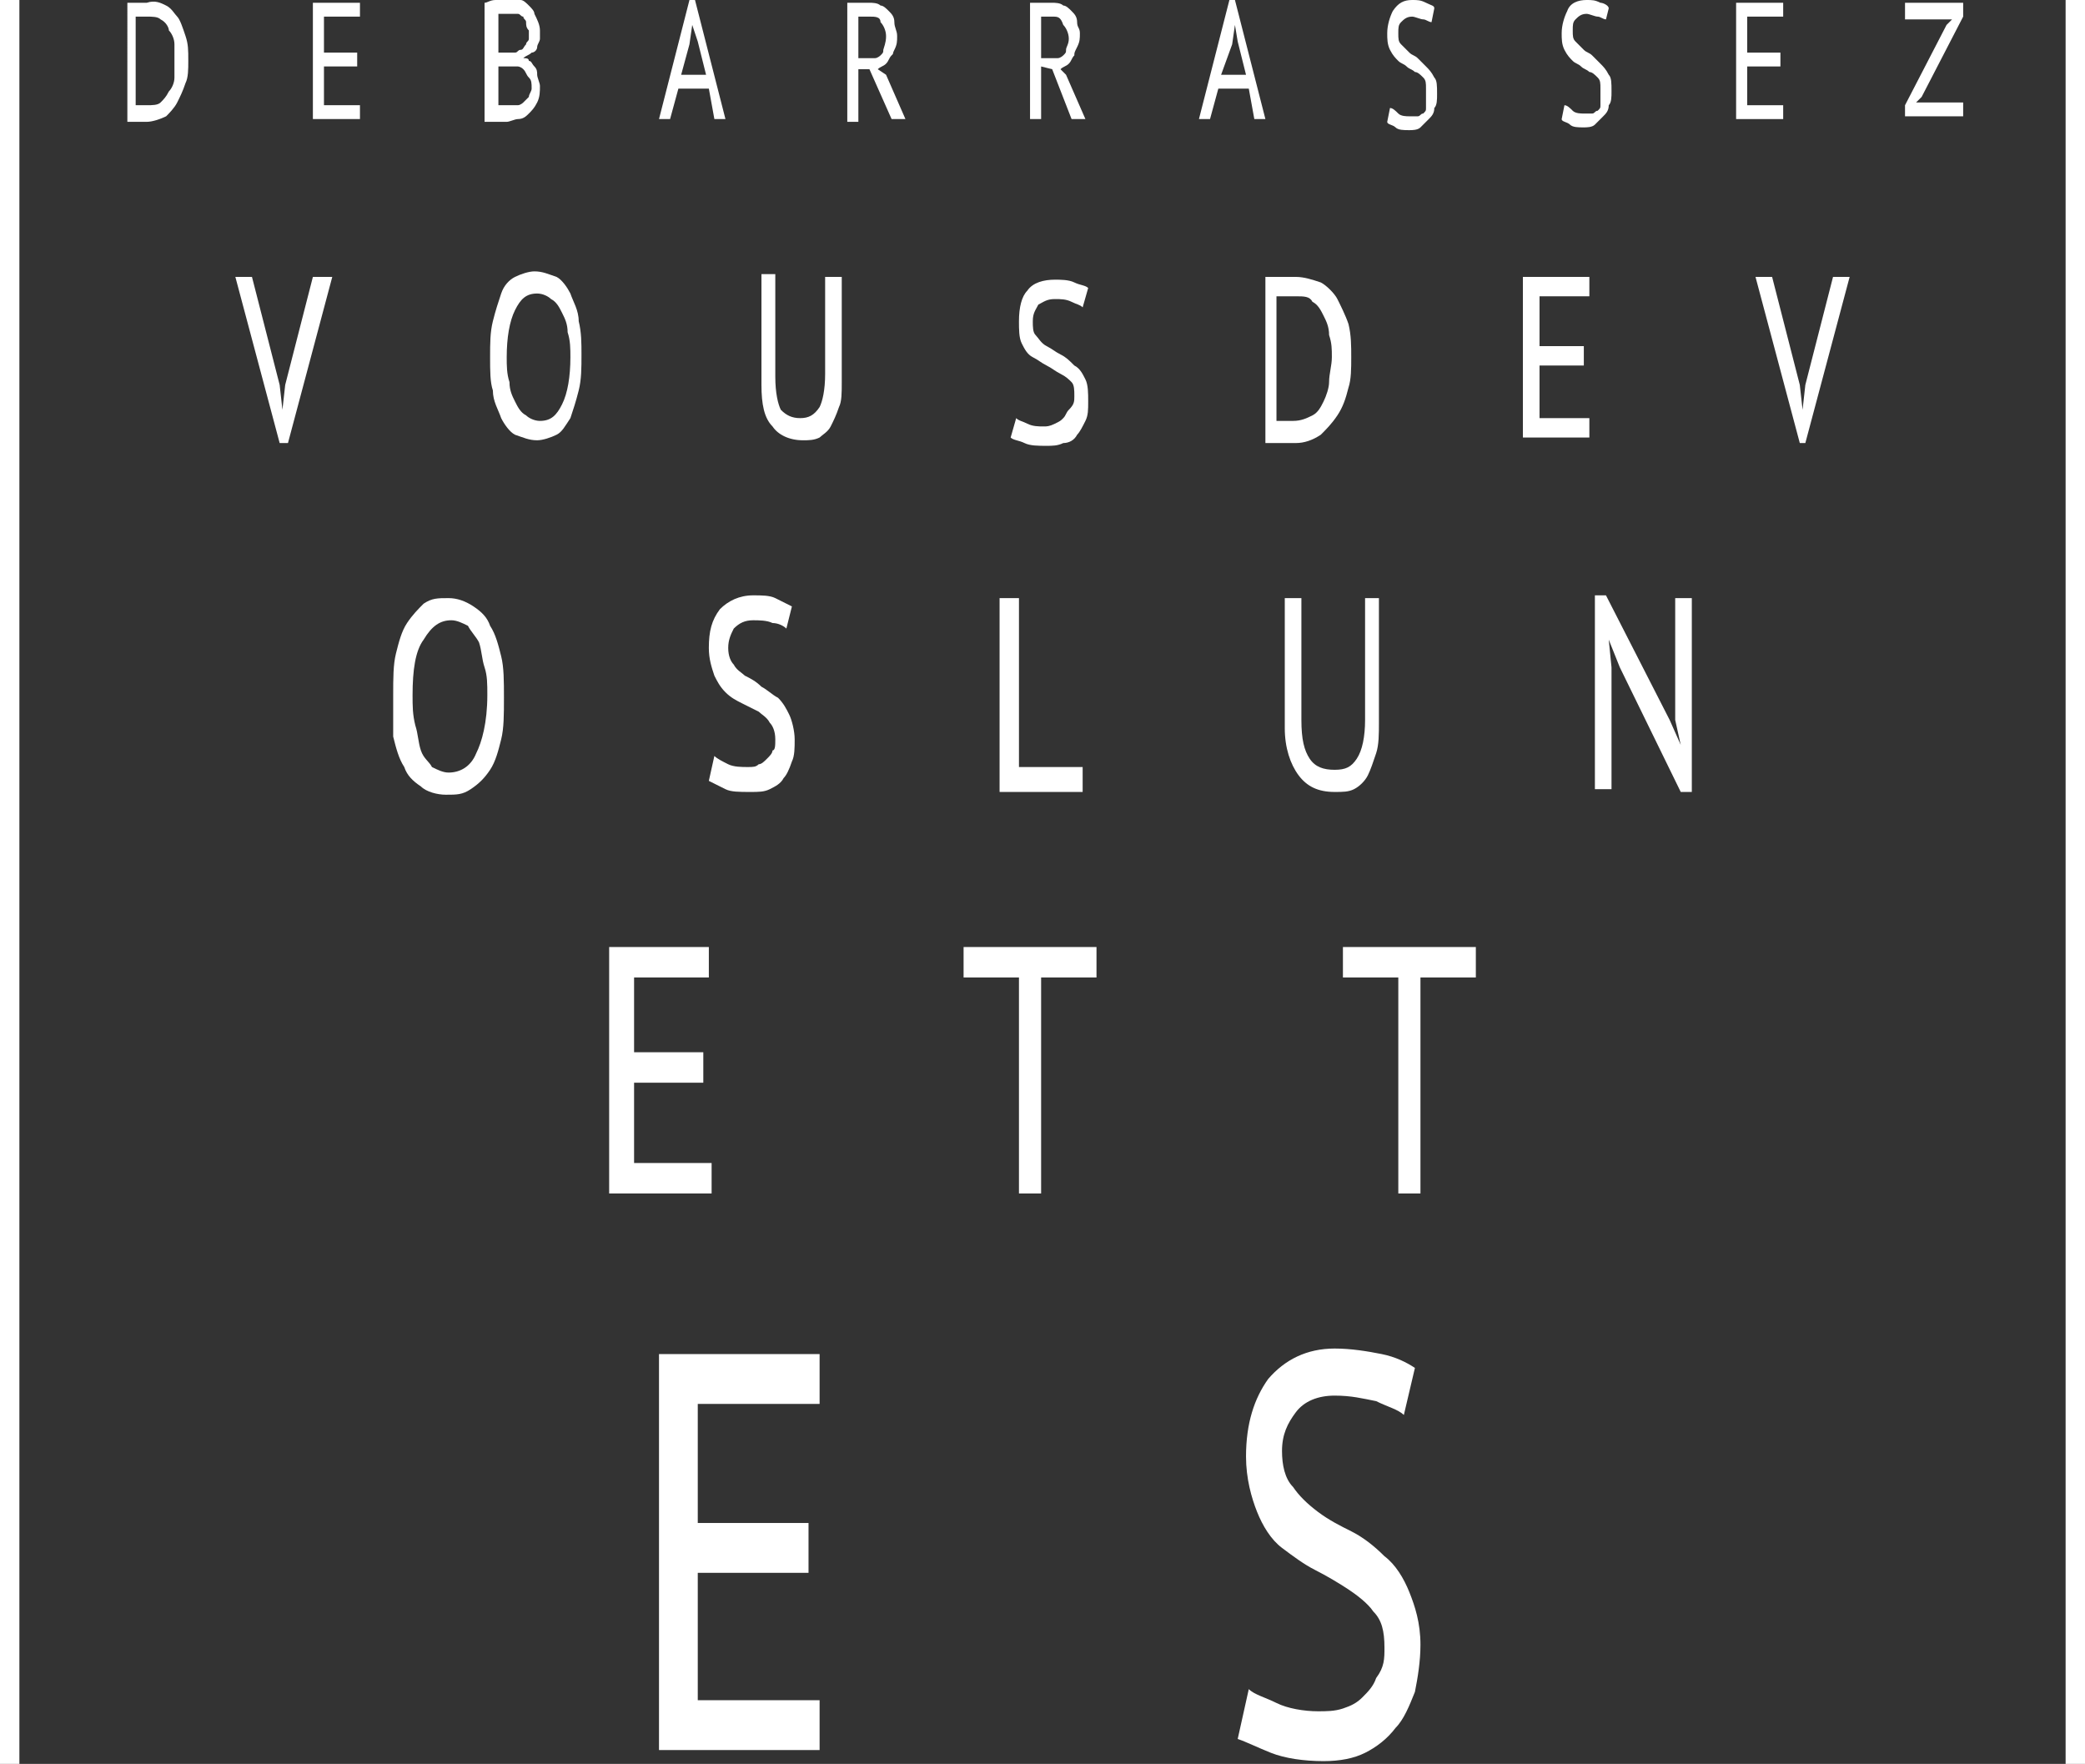 <?xml version="1.0" encoding="utf-8"?>
<!-- Generator: Adobe Illustrator 22.0.0, SVG Export Plug-In . SVG Version: 6.00 Build 0)  -->
<svg version="1.1" baseProfile="tiny" id="Layer_1" xmlns="http://www.w3.org/2000/svg" xmlns:xlink="http://www.w3.org/1999/xlink"
	 x="0px" y="0px" viewBox="0 0 75.3 63.7" xml:space="preserve">
<rect x="0" y="0" width="75.3" height="63.7" fill="#333333" stroke="none"/>
<g>
	<g>
		<g>
			<path fill="#FFFFFF" d="M4.5,0.1c0.1,0,0.1,0,0.2,0c0.1,0,0.1,0,0.2,0c0.1,0,0.1,0,0.2,0c0.1,0,0.1,0,0.2,0C5.6,0,5.8,0.1,6,0.2
				c0.2,0.1,0.3,0.3,0.4,0.4s0.2,0.4,0.3,0.7c0.1,0.3,0.1,0.5,0.1,0.9c0,0.3,0,0.6-0.1,0.8C6.6,3.3,6.5,3.5,6.4,3.7
				C6.3,3.9,6.1,4.1,6,4.2C5.8,4.3,5.5,4.4,5.3,4.4c0,0-0.1,0-0.2,0c-0.1,0-0.2,0-0.2,0c-0.1,0-0.2,0-0.2,0c-0.1,0-0.1,0-0.1,0V0.1z
				 M5.3,0.6c0,0-0.1,0-0.1,0s-0.1,0-0.1,0c0,0-0.1,0-0.1,0c0,0-0.1,0-0.1,0v3.2c0,0,0,0,0.1,0c0,0,0.1,0,0.1,0c0,0,0.1,0,0.1,0
				c0,0,0.1,0,0.1,0c0.2,0,0.4,0,0.5-0.1C5.9,3.6,6,3.5,6.1,3.3C6.2,3.2,6.3,3,6.3,2.8c0-0.2,0-0.4,0-0.6c0-0.2,0-0.4,0-0.6
				c0-0.2-0.1-0.4-0.2-0.5C6.1,1,6,0.8,5.8,0.7C5.7,0.6,5.5,0.6,5.3,0.6z"/>
			<path fill="#FFFFFF" d="M11.3,0.1H13v0.5h-1.3v1.3h1.2v0.5h-1.2v1.4H13v0.5h-1.7V0.1z"/>
			<path fill="#FFFFFF" d="M19.5,1.1c0,0.1,0,0.2,0,0.3c0,0.1-0.1,0.2-0.1,0.3s-0.1,0.2-0.2,0.2C19.1,2,19,2,18.9,2.1v0
				c0.1,0,0.2,0,0.2,0.1c0.1,0,0.1,0.1,0.2,0.2c0.1,0.1,0.1,0.2,0.1,0.3c0,0.1,0.1,0.3,0.1,0.4c0,0.2,0,0.4-0.1,0.6
				c-0.1,0.2-0.2,0.3-0.3,0.4c-0.1,0.1-0.2,0.2-0.4,0.2c-0.1,0-0.3,0.1-0.4,0.1c0,0-0.1,0-0.2,0c-0.1,0-0.1,0-0.2,0
				c-0.1,0-0.2,0-0.2,0c-0.1,0-0.1,0-0.2,0V0.1c0.1,0,0.2-0.1,0.4-0.1c0.1,0,0.3,0,0.5,0c0.1,0,0.2,0,0.4,0c0.1,0,0.2,0.1,0.3,0.2
				c0.1,0.1,0.2,0.2,0.2,0.3C19.4,0.7,19.5,0.9,19.5,1.1z M18.2,1.9c0.1,0,0.1,0,0.2,0c0.1,0,0.1,0,0.2,0c0.1,0,0.1-0.1,0.2-0.1
				c0.1,0,0.1-0.1,0.2-0.2c0-0.1,0.1-0.1,0.1-0.2c0-0.1,0-0.2,0-0.3C19,1,19,0.9,19,0.8c0-0.1-0.1-0.1-0.1-0.2
				c-0.1,0-0.1-0.1-0.2-0.1c-0.1,0-0.1,0-0.2,0c-0.1,0-0.2,0-0.3,0c-0.1,0-0.1,0-0.2,0v1.4H18.2z M18,3.8C18,3.8,18,3.8,18,3.8
				c0.1,0,0.2,0,0.2,0c0,0,0.1,0,0.1,0c0,0,0.1,0,0.1,0c0.1,0,0.2,0,0.3,0c0.1,0,0.2-0.1,0.2-0.1C19,3.6,19,3.6,19.1,3.5
				c0-0.1,0.1-0.2,0.1-0.3c0-0.2,0-0.3-0.1-0.4S19,2.6,18.9,2.5c-0.1-0.1-0.2-0.1-0.2-0.1c-0.1,0-0.2,0-0.3,0H18V3.8z"/>
			<path fill="#FFFFFF" d="M25.6,3.2h-1.1l-0.3,1.1h-0.4L24.9,0h0.2l1.1,4.3h-0.4L25.6,3.2z M24.6,2.7h0.9l-0.3-1.2L25,0.9h0
				l-0.1,0.7L24.6,2.7z"/>
			<path fill="#FFFFFF" d="M30.6,0.1c0.1,0,0.1,0,0.2,0c0.1,0,0.1,0,0.2,0s0.1,0,0.2,0c0.1,0,0.1,0,0.2,0c0.1,0,0.3,0,0.4,0.1
				c0.1,0,0.2,0.1,0.3,0.2c0.1,0.1,0.2,0.2,0.2,0.4s0.1,0.3,0.1,0.5c0,0.2,0,0.3-0.1,0.5S32.3,1.9,32.2,2c-0.1,0.1-0.1,0.2-0.2,0.3
				c-0.1,0.1-0.2,0.1-0.3,0.2L32,2.7l0.7,1.6h-0.5l-0.8-1.8L31,2.5v1.9h-0.4V0.1z M31.4,0.6c0,0-0.1,0-0.1,0c0,0-0.1,0-0.1,0
				c0,0-0.1,0-0.1,0c0,0-0.1,0-0.1,0v1.5h0.3c0.1,0,0.2,0,0.3,0c0.1,0,0.2-0.1,0.2-0.1c0.1-0.1,0.1-0.1,0.1-0.2
				C32,1.5,32,1.4,32,1.3c0-0.2-0.1-0.4-0.2-0.5C31.8,0.6,31.6,0.6,31.4,0.6z"/>
			<path fill="#FFFFFF" d="M37.2,0.1c0.1,0,0.1,0,0.2,0c0.1,0,0.1,0,0.2,0c0.1,0,0.1,0,0.2,0c0.1,0,0.1,0,0.2,0c0.1,0,0.3,0,0.4,0.1
				c0.1,0,0.2,0.1,0.3,0.2c0.1,0.1,0.2,0.2,0.2,0.4S39,1,39,1.2c0,0.2,0,0.3-0.1,0.5S38.8,1.9,38.8,2c-0.1,0.1-0.1,0.2-0.2,0.3
				c-0.1,0.1-0.2,0.1-0.3,0.2l0.2,0.2l0.7,1.6h-0.5L38,2.5l-0.4-0.1v1.9h-0.4V0.1z M38,0.6c0,0-0.1,0-0.1,0c0,0-0.1,0-0.1,0
				c0,0-0.1,0-0.1,0c0,0-0.1,0-0.1,0v1.5h0.3c0.1,0,0.2,0,0.3,0c0.1,0,0.2-0.1,0.2-0.1c0.1-0.1,0.1-0.1,0.1-0.2
				c0-0.1,0.1-0.2,0.1-0.4c0-0.2-0.1-0.4-0.2-0.5C38.3,0.6,38.2,0.6,38,0.6z"/>
			<path fill="#FFFFFF" d="M45.1,3.2H44l-0.3,1.1h-0.4L44.4,0h0.2l1.1,4.3h-0.4L45.1,3.2z M44.1,2.7H45l-0.3-1.2l-0.1-0.6h0
				l-0.1,0.7L44.1,2.7z"/>
			<path fill="#FFFFFF" d="M51.5,3.2c0-0.2,0-0.3-0.1-0.4c-0.1-0.1-0.2-0.2-0.3-0.2c-0.1-0.1-0.2-0.1-0.3-0.2
				c-0.1-0.1-0.2-0.1-0.3-0.2c-0.1-0.1-0.2-0.2-0.3-0.4c-0.1-0.2-0.1-0.4-0.1-0.6c0-0.3,0.1-0.6,0.2-0.8C50.5,0.1,50.7,0,51,0
				c0.2,0,0.3,0,0.5,0.1s0.3,0.1,0.3,0.2l-0.1,0.5c-0.1,0-0.2-0.1-0.3-0.1c-0.1,0-0.3-0.1-0.4-0.1c-0.2,0-0.3,0.1-0.4,0.2
				c-0.1,0.1-0.1,0.2-0.1,0.4c0,0.2,0,0.3,0.1,0.4c0.1,0.1,0.2,0.2,0.3,0.3c0.1,0.1,0.2,0.1,0.3,0.2c0.1,0.1,0.2,0.2,0.3,0.3
				c0.1,0.1,0.2,0.2,0.3,0.4c0.1,0.1,0.1,0.3,0.1,0.6c0,0.2,0,0.4-0.1,0.5c0,0.2-0.1,0.3-0.2,0.4c-0.1,0.1-0.2,0.2-0.3,0.3
				c-0.1,0.1-0.3,0.1-0.4,0.1c-0.2,0-0.4,0-0.5-0.1c-0.1-0.1-0.3-0.1-0.3-0.2l0.1-0.5c0.1,0,0.2,0.1,0.3,0.2
				c0.1,0.1,0.3,0.1,0.4,0.1c0.1,0,0.2,0,0.3,0s0.1-0.1,0.2-0.1c0.1-0.1,0.1-0.1,0.1-0.2C51.5,3.4,51.5,3.3,51.5,3.2z"/>
			<path fill="#FFFFFF" d="M57.8,3.2c0-0.2,0-0.3-0.1-0.4c-0.1-0.1-0.2-0.2-0.3-0.2c-0.1-0.1-0.2-0.1-0.3-0.2
				c-0.1-0.1-0.2-0.1-0.3-0.2c-0.1-0.1-0.2-0.2-0.3-0.4c-0.1-0.2-0.1-0.4-0.1-0.6c0-0.3,0.1-0.6,0.2-0.8C56.7,0.1,57,0,57.3,0
				c0.2,0,0.3,0,0.5,0.1c0.1,0,0.3,0.1,0.3,0.2L58,0.7c-0.1,0-0.2-0.1-0.3-0.1c-0.1,0-0.3-0.1-0.4-0.1c-0.2,0-0.3,0.1-0.4,0.2
				c-0.1,0.1-0.1,0.2-0.1,0.4c0,0.2,0,0.3,0.1,0.4c0.1,0.1,0.2,0.2,0.3,0.3c0.1,0.1,0.2,0.1,0.3,0.2c0.1,0.1,0.2,0.2,0.3,0.3
				c0.1,0.1,0.2,0.2,0.3,0.4c0.1,0.1,0.1,0.3,0.1,0.6c0,0.2,0,0.4-0.1,0.5c0,0.2-0.1,0.3-0.2,0.4c-0.1,0.1-0.2,0.2-0.3,0.3
				c-0.1,0.1-0.3,0.1-0.4,0.1c-0.2,0-0.4,0-0.5-0.1c-0.1-0.1-0.3-0.1-0.3-0.2l0.1-0.5c0.1,0,0.2,0.1,0.3,0.2
				c0.1,0.1,0.3,0.1,0.4,0.1c0.1,0,0.2,0,0.3,0c0.1,0,0.1-0.1,0.2-0.1c0.1-0.1,0.1-0.1,0.1-0.2C57.8,3.4,57.8,3.3,57.8,3.2z"/>
			<path fill="#FFFFFF" d="M62.7,0.1h1.7v0.5h-1.3v1.3h1.2v0.5h-1.2v1.4h1.3v0.5h-1.7V0.1z"/>
			<path fill="#FFFFFF" d="M68.8,3.8l1.5-2.9l0.2-0.2h-1.7V0.1h2.1v0.5l-1.5,2.9l-0.2,0.2h1.7v0.5h-2.1V3.8z"/>
		</g>
		<g>
			<path fill="#FFFFFF" d="M10.1,13.9l0.1,0.9h0l0.1-0.9l1-3.9H12l-1.6,6h-0.3l-1.6-6h0.6L10.1,13.9z"/>
			<path fill="#FFFFFF" d="M17.7,12.9c0-0.5,0-0.9,0.1-1.3s0.2-0.7,0.3-1c0.1-0.3,0.3-0.5,0.5-0.6c0.2-0.1,0.5-0.2,0.7-0.2
				c0.3,0,0.5,0.1,0.8,0.2c0.2,0.1,0.4,0.4,0.5,0.6c0.1,0.3,0.3,0.6,0.3,1c0.1,0.4,0.1,0.8,0.1,1.2c0,0.5,0,0.9-0.1,1.3
				c-0.1,0.4-0.2,0.7-0.3,1c-0.2,0.3-0.3,0.5-0.5,0.6c-0.2,0.1-0.5,0.2-0.7,0.2c-0.3,0-0.5-0.1-0.8-0.2c-0.2-0.1-0.4-0.4-0.5-0.6
				c-0.1-0.3-0.3-0.6-0.3-1C17.7,13.8,17.7,13.4,17.7,12.9z M18.3,12.9c0,0.3,0,0.6,0.1,0.9c0,0.3,0.1,0.5,0.2,0.7
				c0.1,0.2,0.2,0.4,0.4,0.5c0.1,0.1,0.3,0.2,0.5,0.2c0.4,0,0.6-0.2,0.8-0.6c0.2-0.4,0.3-1,0.3-1.7c0-0.3,0-0.6-0.1-0.9
				c0-0.3-0.1-0.5-0.2-0.7c-0.1-0.2-0.2-0.4-0.4-0.5c-0.1-0.1-0.3-0.2-0.5-0.2c-0.4,0-0.6,0.2-0.8,0.6
				C18.4,11.6,18.3,12.2,18.3,12.9z"/>
			<path fill="#FFFFFF" d="M29.9,10h0.5v3.8c0,0.4,0,0.7-0.1,0.9c-0.1,0.3-0.2,0.5-0.3,0.7c-0.1,0.2-0.3,0.3-0.4,0.4
				c-0.2,0.1-0.4,0.1-0.6,0.1c-0.5,0-0.9-0.2-1.1-0.5c-0.3-0.3-0.4-0.8-0.4-1.5v-4H28v3.7c0,0.6,0.1,1,0.2,1.2
				c0.2,0.2,0.4,0.3,0.7,0.3c0.3,0,0.5-0.1,0.7-0.4c0.1-0.2,0.2-0.6,0.2-1.2V10z"/>
			<path fill="#FFFFFF" d="M38.8,14.3c0-0.2,0-0.4-0.1-0.5c-0.1-0.1-0.2-0.2-0.4-0.3c-0.2-0.1-0.3-0.2-0.5-0.3
				c-0.2-0.1-0.3-0.2-0.5-0.3c-0.2-0.1-0.3-0.3-0.4-0.5c-0.1-0.2-0.1-0.5-0.1-0.8c0-0.5,0.1-0.9,0.3-1.1c0.2-0.3,0.6-0.4,1-0.4
				c0.2,0,0.5,0,0.7,0.1c0.2,0.1,0.4,0.1,0.5,0.2l-0.2,0.7c-0.1-0.1-0.2-0.1-0.4-0.2c-0.2-0.1-0.4-0.1-0.6-0.1
				c-0.3,0-0.4,0.1-0.6,0.2c-0.1,0.2-0.2,0.3-0.2,0.6c0,0.2,0,0.4,0.1,0.5c0.1,0.1,0.2,0.3,0.4,0.4c0.2,0.1,0.3,0.2,0.5,0.3
				c0.2,0.1,0.3,0.2,0.5,0.4c0.2,0.1,0.3,0.3,0.4,0.5c0.1,0.2,0.1,0.5,0.1,0.8c0,0.3,0,0.5-0.1,0.7c-0.1,0.2-0.2,0.4-0.3,0.5
				c-0.1,0.2-0.3,0.3-0.5,0.3c-0.2,0.1-0.4,0.1-0.6,0.1c-0.3,0-0.6,0-0.8-0.1c-0.2-0.1-0.4-0.1-0.5-0.2l0.2-0.7
				c0.1,0.1,0.2,0.1,0.4,0.2s0.4,0.1,0.6,0.1c0.1,0,0.2,0,0.4-0.1s0.2-0.1,0.3-0.2c0.1-0.1,0.1-0.2,0.2-0.3
				C38.8,14.6,38.8,14.5,38.8,14.3z"/>
			<path fill="#FFFFFF" d="M45.6,10c0.1,0,0.2,0,0.3,0c0.1,0,0.2,0,0.3,0c0.1,0,0.2,0,0.3,0c0.1,0,0.2,0,0.3,0
				c0.3,0,0.6,0.1,0.9,0.2c0.2,0.1,0.5,0.4,0.6,0.6s0.3,0.6,0.4,0.9c0.1,0.4,0.1,0.8,0.1,1.2c0,0.4,0,0.8-0.1,1.1
				c-0.1,0.4-0.2,0.7-0.4,1c-0.2,0.3-0.4,0.5-0.6,0.7c-0.3,0.2-0.6,0.3-0.9,0.3c-0.1,0-0.1,0-0.3,0c-0.1,0-0.2,0-0.3,0
				c-0.1,0-0.2,0-0.3,0c-0.1,0-0.2,0-0.2,0V10z M46.8,10.7c-0.1,0-0.1,0-0.2,0c-0.1,0-0.1,0-0.2,0s-0.1,0-0.2,0c0,0-0.1,0-0.1,0v4.5
				c0,0,0.1,0,0.1,0c0.1,0,0.1,0,0.2,0c0.1,0,0.1,0,0.2,0c0.1,0,0.1,0,0.1,0c0.3,0,0.5-0.1,0.7-0.2c0.2-0.1,0.3-0.3,0.4-0.5
				c0.1-0.2,0.2-0.5,0.2-0.7c0-0.3,0.1-0.6,0.1-0.9c0-0.3,0-0.5-0.1-0.8c0-0.3-0.1-0.5-0.2-0.7c-0.1-0.2-0.2-0.4-0.4-0.5
				C47.3,10.7,47.1,10.7,46.8,10.7z"/>
			<path fill="#FFFFFF" d="M55.1,10h2.3v0.7h-1.8v1.8h1.6v0.7h-1.6v1.9h1.8v0.7h-2.4V10z"/>
			<path fill="#FFFFFF" d="M65,13.9l0.1,0.9h0l0.1-0.9l1-3.9h0.6l-1.6,6H65l-1.6-6h0.6L65,13.9z"/>
		</g>
		<g>
			<path fill="#FFFFFF" d="M14.2,25.1c0-0.6,0-1.1,0.1-1.5c0.1-0.4,0.2-0.8,0.4-1.1c0.2-0.3,0.4-0.5,0.6-0.7
				c0.3-0.2,0.5-0.2,0.9-0.2c0.3,0,0.6,0.1,0.9,0.3c0.3,0.2,0.5,0.4,0.6,0.7c0.2,0.3,0.3,0.7,0.4,1.1c0.1,0.4,0.1,0.9,0.1,1.5
				c0,0.6,0,1.1-0.1,1.5c-0.1,0.4-0.2,0.8-0.4,1.1c-0.2,0.3-0.4,0.5-0.7,0.7c-0.3,0.2-0.5,0.2-0.9,0.2c-0.3,0-0.7-0.1-0.9-0.3
				c-0.3-0.2-0.5-0.4-0.6-0.7c-0.2-0.3-0.3-0.7-0.4-1.1C14.2,26.1,14.2,25.6,14.2,25.1z M14.9,25.1c0,0.4,0,0.7,0.1,1.1
				c0.1,0.3,0.1,0.6,0.2,0.9c0.1,0.3,0.3,0.4,0.4,0.6c0.2,0.1,0.4,0.2,0.6,0.2c0.4,0,0.8-0.2,1-0.7c0.2-0.4,0.4-1.1,0.4-2.1
				c0-0.4,0-0.7-0.1-1c-0.1-0.3-0.1-0.6-0.2-0.9c-0.1-0.2-0.3-0.4-0.4-0.6c-0.2-0.1-0.4-0.2-0.6-0.2c-0.4,0-0.7,0.2-1,0.7
				C15,23.5,14.9,24.2,14.9,25.1z"/>
			<path fill="#FFFFFF" d="M28,26.7c0-0.3-0.1-0.5-0.2-0.6c-0.1-0.2-0.3-0.3-0.4-0.4c-0.2-0.1-0.4-0.2-0.6-0.3
				c-0.2-0.1-0.4-0.2-0.6-0.4c-0.2-0.2-0.3-0.4-0.4-0.6c-0.1-0.3-0.2-0.6-0.2-1c0-0.6,0.1-1,0.4-1.4c0.3-0.3,0.7-0.5,1.2-0.5
				c0.3,0,0.6,0,0.8,0.1c0.2,0.1,0.4,0.2,0.6,0.3l-0.2,0.8c-0.1-0.1-0.3-0.2-0.5-0.2c-0.2-0.1-0.5-0.1-0.7-0.1
				c-0.3,0-0.5,0.1-0.7,0.3c-0.1,0.2-0.2,0.4-0.2,0.7c0,0.3,0.1,0.5,0.2,0.6c0.1,0.2,0.3,0.3,0.4,0.4c0.2,0.1,0.4,0.2,0.6,0.4
				c0.2,0.1,0.4,0.3,0.6,0.4c0.2,0.2,0.3,0.4,0.4,0.6c0.1,0.2,0.2,0.6,0.2,0.9c0,0.3,0,0.6-0.1,0.8c-0.1,0.3-0.2,0.5-0.3,0.6
				c-0.1,0.2-0.3,0.3-0.5,0.4c-0.2,0.1-0.4,0.1-0.7,0.1c-0.4,0-0.7,0-0.9-0.1c-0.2-0.1-0.4-0.2-0.6-0.3l0.2-0.9
				c0.1,0.1,0.3,0.2,0.5,0.3c0.2,0.1,0.5,0.1,0.7,0.1c0.2,0,0.3,0,0.4-0.1c0.1,0,0.2-0.1,0.3-0.2c0.1-0.1,0.2-0.2,0.2-0.3
				C28,27.1,28,26.9,28,26.7z"/>
			<path fill="#FFFFFF" d="M39.1,28.6h-3v-7h0.7v6.1h2.3V28.6z"/>
			<path fill="#FFFFFF" d="M49.2,21.6h0.6v4.5c0,0.4,0,0.8-0.1,1.1c-0.1,0.3-0.2,0.6-0.3,0.8c-0.1,0.2-0.3,0.4-0.5,0.5
				c-0.2,0.1-0.4,0.1-0.7,0.1c-0.6,0-1-0.2-1.3-0.6c-0.3-0.4-0.5-1-0.5-1.7v-4.7H47V26c0,0.7,0.1,1.1,0.3,1.4
				c0.2,0.3,0.5,0.4,0.9,0.4c0.4,0,0.6-0.1,0.8-0.4c0.2-0.3,0.3-0.8,0.3-1.4V21.6z"/>
			<path fill="#FFFFFF" d="M58.5,24.1l-0.4-1h0l0.1,1v4.4h-0.6v-7h0.4l2.3,4.5l0.4,0.9h0L60.5,26v-4.4h0.6v7h-0.4L58.5,24.1z"/>
		</g>
		<g>
			<path fill="#FFFFFF" d="M22,34.2h3.6v1.1h-2.7V38h2.5v1.1h-2.5V42h2.8v1.1H22V34.2z"/>
			<path fill="#FFFFFF" d="M39.6,35.3h-2v7.8h-0.8v-7.8h-2v-1.1h4.8V35.3z"/>
			<path fill="#FFFFFF" d="M53.3,35.3h-2v7.8h-0.8v-7.8h-2v-1.1h4.8V35.3z"/>
		</g>
		<g>
			<path fill="#FFFFFF" d="M23.9,48.9h5.7v1.8h-4.4v4.3h4v1.8h-4v4.6h4.4v1.8h-5.8V48.9z"/>
			<path fill="#FFFFFF" d="M50,59.5c0-0.6-0.1-1-0.4-1.3c-0.2-0.3-0.6-0.6-0.9-0.8s-0.8-0.5-1.2-0.7c-0.4-0.2-0.8-0.5-1.2-0.8
				c-0.4-0.3-0.7-0.8-0.9-1.3c-0.2-0.5-0.4-1.2-0.4-2c0-1.2,0.3-2.1,0.8-2.8c0.6-0.7,1.4-1.1,2.4-1.1c0.6,0,1.2,0.1,1.7,0.2
				c0.5,0.1,0.9,0.3,1.2,0.5l-0.4,1.7c-0.2-0.2-0.6-0.3-1-0.5c-0.5-0.1-0.9-0.2-1.5-0.2c-0.6,0-1.1,0.2-1.4,0.6
				c-0.3,0.4-0.5,0.8-0.5,1.4c0,0.5,0.1,1,0.4,1.3c0.2,0.3,0.5,0.6,0.9,0.9c0.4,0.3,0.8,0.5,1.2,0.7c0.4,0.2,0.8,0.5,1.2,0.9
				c0.4,0.3,0.7,0.8,0.9,1.3c0.2,0.5,0.4,1.1,0.4,1.9c0,0.6-0.1,1.2-0.2,1.7c-0.2,0.5-0.4,1-0.7,1.3c-0.3,0.4-0.7,0.7-1.1,0.9
				c-0.4,0.2-0.9,0.3-1.5,0.3c-0.7,0-1.4-0.1-1.9-0.3s-0.9-0.4-1.2-0.5l0.4-1.8c0.2,0.2,0.6,0.3,1,0.5s1,0.3,1.5,0.3
				c0.3,0,0.6,0,0.9-0.1c0.3-0.1,0.5-0.2,0.7-0.4c0.2-0.2,0.4-0.4,0.5-0.7C50,60.2,50,59.9,50,59.5z"/>
		</g>
	</g>
	<rect y="0" fill="#FFFFFF" width="0.7" height="63.7"/>
	<rect x="74.6" y="0" fill="#FFFFFF" width="0.7" height="63.7"/>
</g>
<g>
</g>
<g>
</g>
<g>
</g>
<g>
</g>
<g>
</g>
<g>
</g>
<g>
</g>
<g>
</g>
<g>
</g>
<g>
</g>
<g>
</g>
<g>
</g>
<g>
</g>
<g>
</g>
<g>
</g>
</svg>
